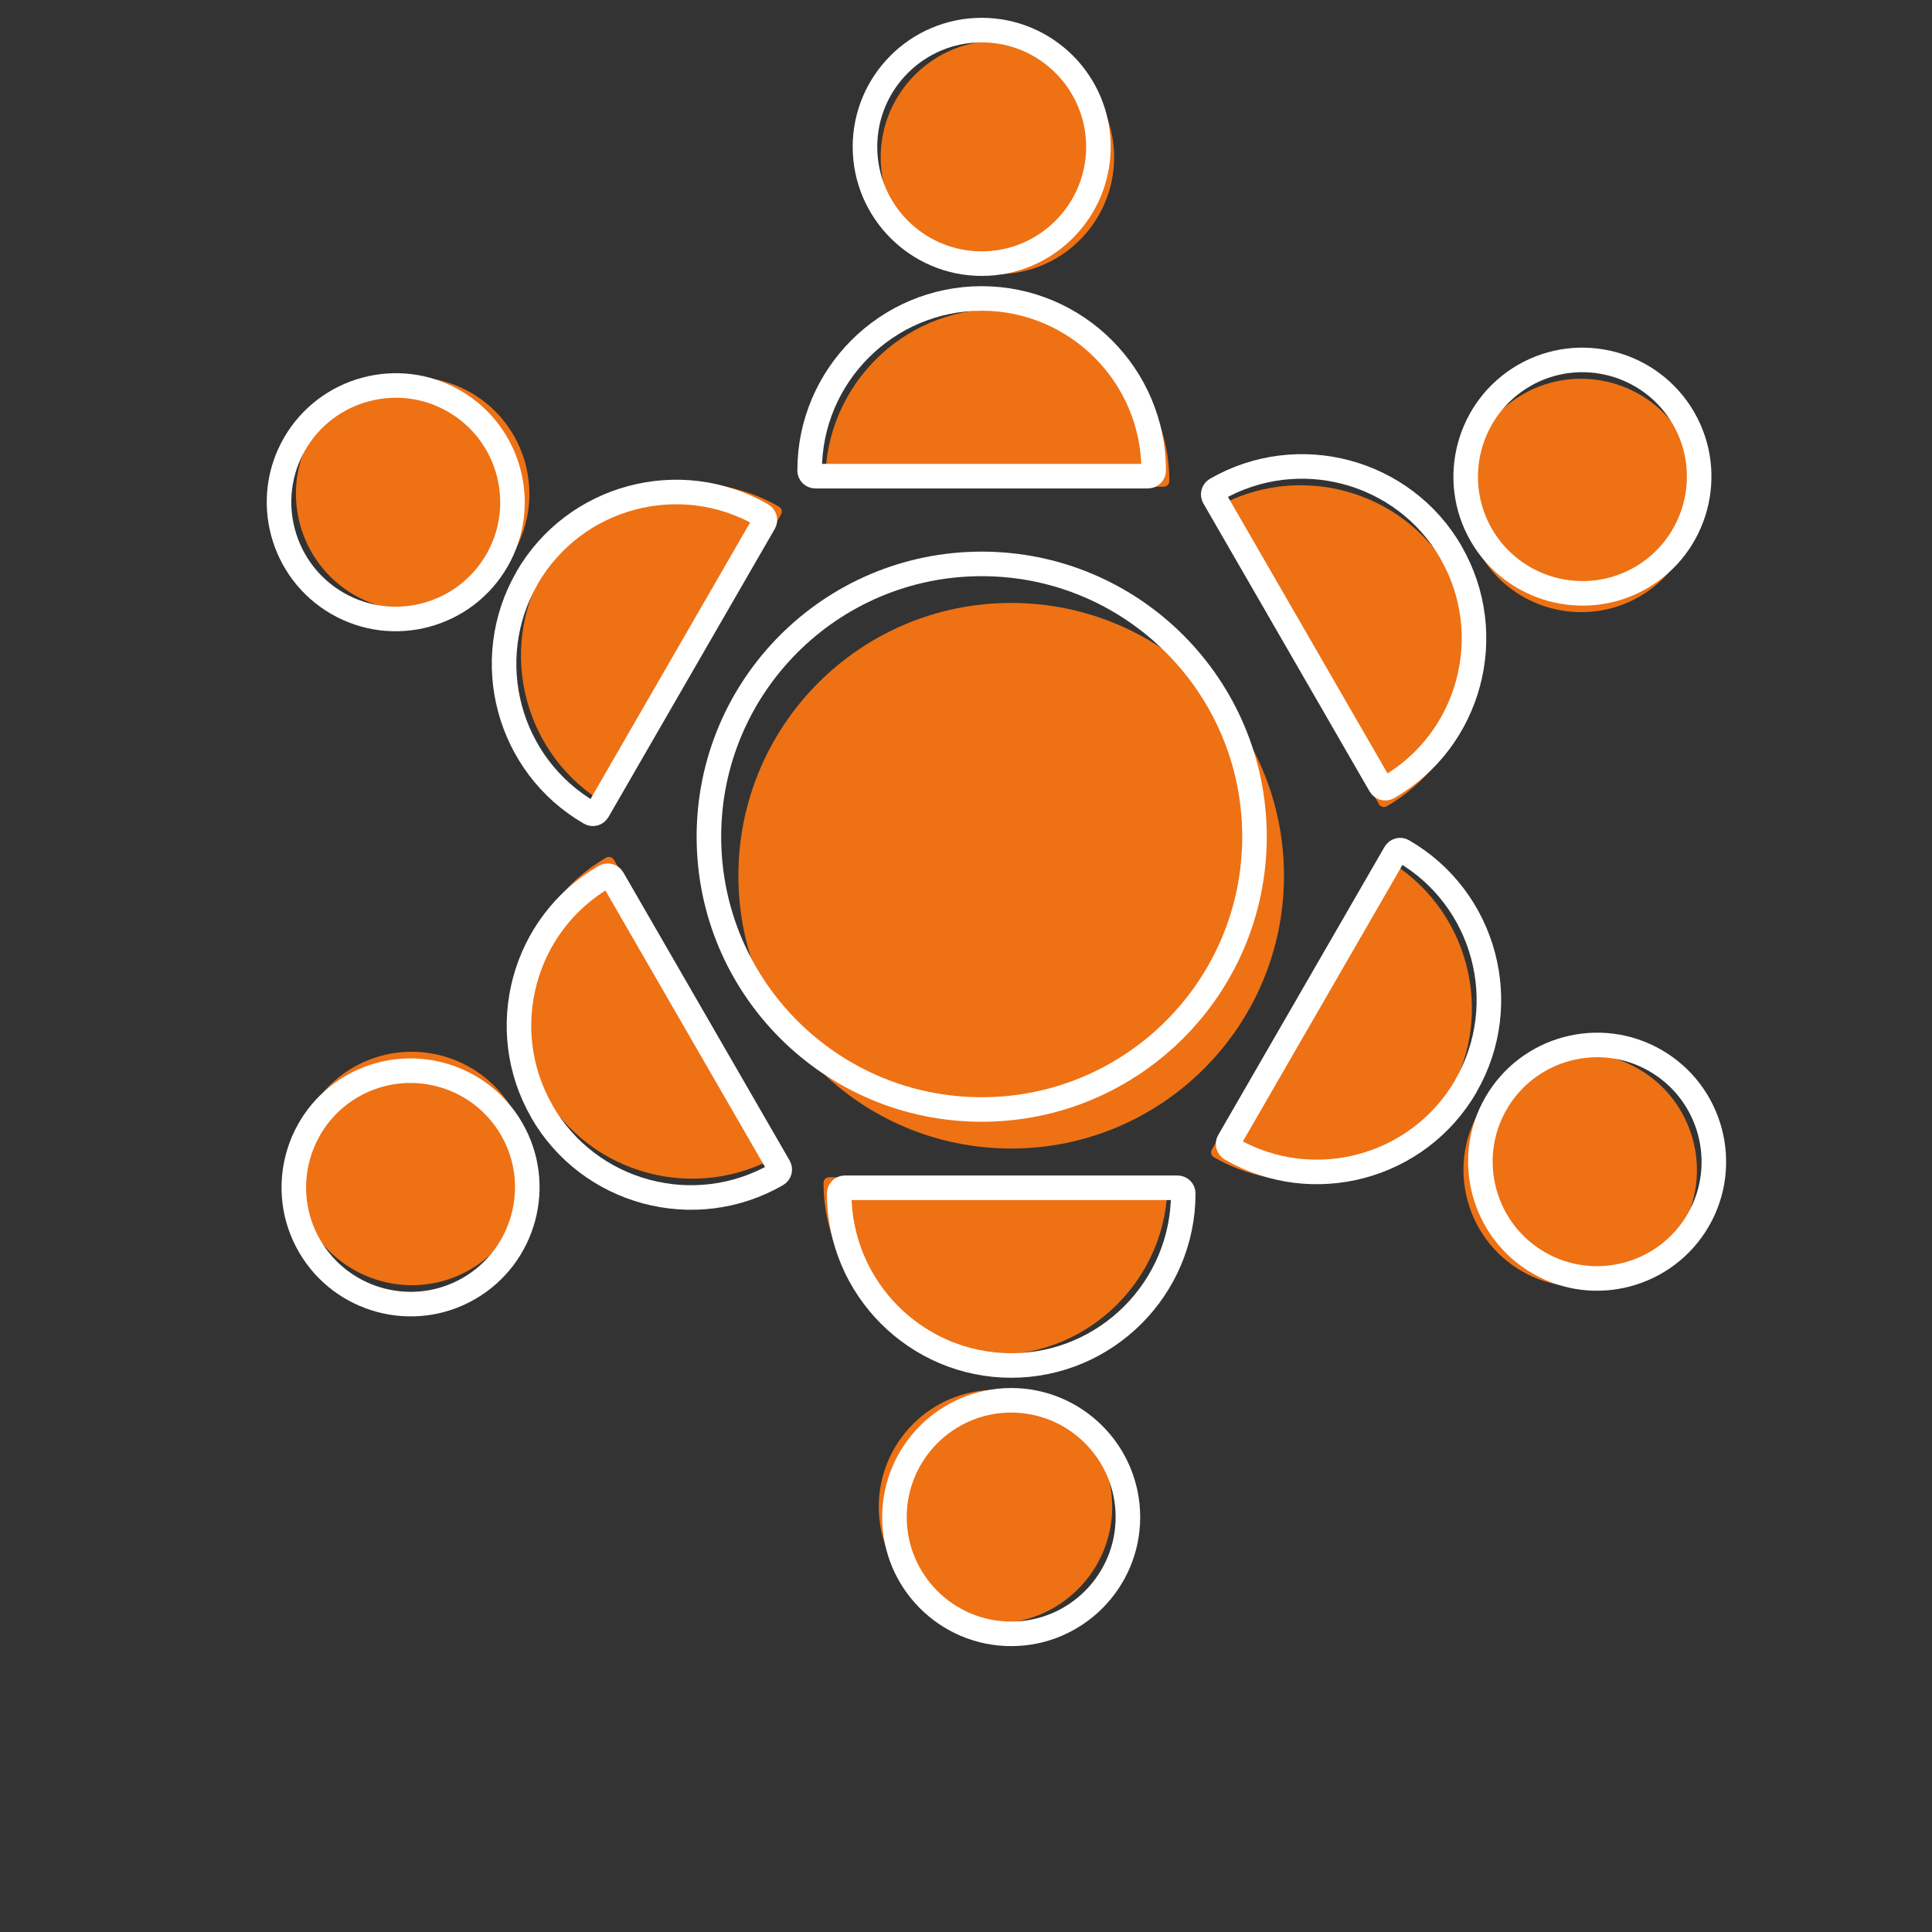 <?xml version="1.0" encoding="UTF-8"?><svg id="a" xmlns="http://www.w3.org/2000/svg" viewBox="0 0 192 192"><rect x="0" y="0" width="192" height="192" fill="#333333" stroke="none"/><defs><style>.b{fill:#ee7114;}.c{stroke-linecap:round;stroke-linejoin:round;}.c,.d{fill:none;stroke:#fff;stroke-width:2.44px;}.d{stroke-miterlimit:10;}</style></defs><g><path class="b" d="m99.12,4.04c-6.4,0-11.6,5.2-11.6,11.6s5.2,11.61,11.6,11.61,11.6-5.21,11.6-11.61-5.2-11.6-11.6-11.6"/><path class="b" d="m99.12,30.71c-9.43,0-17.1,7.67-17.1,17.1,0,.31.25.56.56.56h33.07c.31,0,.56-.25.56-.56,0-9.43-7.67-17.1-17.1-17.1"/></g><g><path class="d" d="m97.56,2.99c-6.4,0-11.6,5.2-11.6,11.6s5.2,11.61,11.6,11.61,11.6-5.21,11.6-11.61-5.2-11.6-11.6-11.6"/><path class="d" d="m97.56,29.66c-9.43,0-17.1,7.67-17.1,17.1,0,.31.25.56.56.56h33.07c.31,0,.56-.25.56-.56,0-9.43-7.67-17.1-17.1-17.1"/></g><g><path class="b" d="m30.96,43.28c-3.2,5.54-1.29,12.65,4.25,15.85s12.65,1.3,15.85-4.25,1.29-12.65-4.25-15.85c-5.54-3.2-12.65-1.29-15.85,4.25"/><path class="b" d="m54.06,56.61c-4.71,8.17-1.91,18.64,6.26,23.36.27.16.61.06.77-.21l16.53-28.64c.16-.27.06-.61-.21-.77-8.17-4.71-18.64-1.91-23.36,6.26"/></g><g><path class="d" d="m29.28,44.11c-3.2,5.54-1.29,12.65,4.25,15.85s12.65,1.3,15.85-4.25c3.2-5.54,1.29-12.65-4.25-15.85-5.54-3.2-12.65-1.29-15.85,4.25"/><path class="d" d="m52.38,57.44c-4.71,8.17-1.91,18.64,6.26,23.36.27.16.61.06.77-.21l16.53-28.64c.16-.27.06-.61-.21-.77-8.17-4.71-18.64-1.91-23.36,6.26"/></g><g><path class="b" d="m30.87,121.92c3.2,5.54,10.31,7.45,15.85,4.25,5.54-3.2,7.45-10.31,4.25-15.85-3.2-5.54-10.31-7.44-15.85-4.25-5.54,3.2-7.45,10.31-4.25,15.85"/><path class="b" d="m53.97,108.59c4.71,8.17,15.19,10.97,23.36,6.26.27-.16.36-.5.21-.77l-16.53-28.64c-.16-.27-.5-.36-.77-.21-8.17,4.71-10.97,15.19-6.26,23.36"/></g><g><path class="d" d="m30.75,123.8c3.2,5.54,10.31,7.45,15.85,4.25,5.54-3.2,7.45-10.31,4.25-15.85-3.2-5.54-10.31-7.44-15.85-4.25-5.54,3.2-7.45,10.31-4.25,15.85"/><path class="d" d="m53.85,110.46c4.71,8.17,15.19,10.97,23.36,6.26.27-.16.36-.5.21-.77l-16.53-28.64c-.16-.27-.5-.36-.77-.21-8.17,4.71-10.97,15.19-6.26,23.36"/></g><g><path class="b" d="m98.93,161.33c6.4,0,11.6-5.2,11.6-11.6,0-6.4-5.2-11.61-11.6-11.61-6.4,0-11.6,5.21-11.6,11.61,0,6.4,5.2,11.6,11.6,11.6"/><path class="b" d="m98.93,134.65c9.43,0,17.1-7.67,17.1-17.1,0-.31-.25-.56-.56-.56h-33.07c-.31,0-.56.25-.56.56,0,9.43,7.67,17.1,17.1,17.1"/></g><g><path class="d" d="m100.49,162.37c6.4,0,11.6-5.2,11.6-11.6,0-6.4-5.2-11.61-11.6-11.61-6.4,0-11.6,5.21-11.6,11.61,0,6.4,5.2,11.6,11.6,11.6"/><path class="d" d="m100.49,135.7c9.43,0,17.1-7.67,17.1-17.1,0-.31-.25-.56-.56-.56h-33.07c-.31,0-.56.25-.56.56,0,9.43,7.67,17.1,17.1,17.1"/></g><g><path class="b" d="m167.09,122.08c3.2-5.54,1.29-12.65-4.25-15.85-5.54-3.2-12.65-1.3-15.85,4.25-3.2,5.54-1.29,12.65,4.25,15.85,5.54,3.2,12.65,1.29,15.85-4.25"/><path class="b" d="m143.99,108.75c4.71-8.17,1.91-18.64-6.26-23.36-.27-.16-.61-.06-.77.21l-16.53,28.64c-.16.27-.06.61.21.77,8.17,4.71,18.64,1.91,23.36-6.26"/></g><g><path class="d" d="m168.77,121.25c3.2-5.54,1.29-12.65-4.25-15.85-5.54-3.2-12.65-1.3-15.85,4.25-3.2,5.54-1.29,12.65,4.25,15.85,5.54,3.2,12.65,1.29,15.85-4.25"/><path class="d" d="m145.68,107.92c4.71-8.17,1.91-18.64-6.26-23.36-.27-.16-.61-.06-.77.21l-16.53,28.64c-.16.27-.06.61.21.77,8.17,4.71,18.64,1.91,23.36-6.26"/></g><g><path class="b" d="m167.18,43.44c-3.2-5.54-10.31-7.45-15.85-4.25-5.54,3.2-7.45,10.31-4.25,15.85,3.2,5.54,10.31,7.44,15.85,4.25,5.54-3.2,7.45-10.31,4.25-15.85"/><path class="b" d="m144.08,56.77c-4.71-8.17-15.19-10.97-23.36-6.26-.27.16-.36.5-.21.77l16.53,28.64c.16.27.5.36.77.21,8.17-4.71,10.97-15.19,6.26-23.36"/></g><g><path class="d" d="m167.31,41.57c-3.2-5.54-10.31-7.45-15.85-4.25-5.54,3.2-7.45,10.31-4.25,15.85,3.2,5.54,10.31,7.44,15.85,4.25,5.54-3.2,7.45-10.31,4.25-15.85"/><path class="d" d="m144.21,54.9c-4.71-8.17-15.19-10.97-23.36-6.26-.27.16-.36.5-.21.77l16.53,28.64c.16.27.5.36.77.21,8.17-4.71,10.97-15.19,6.26-23.36"/></g><circle class="b" cx="100.49" cy="87.03" r="27.11"/><circle class="c" cx="97.56" cy="83.15" r="27.11"/></svg>